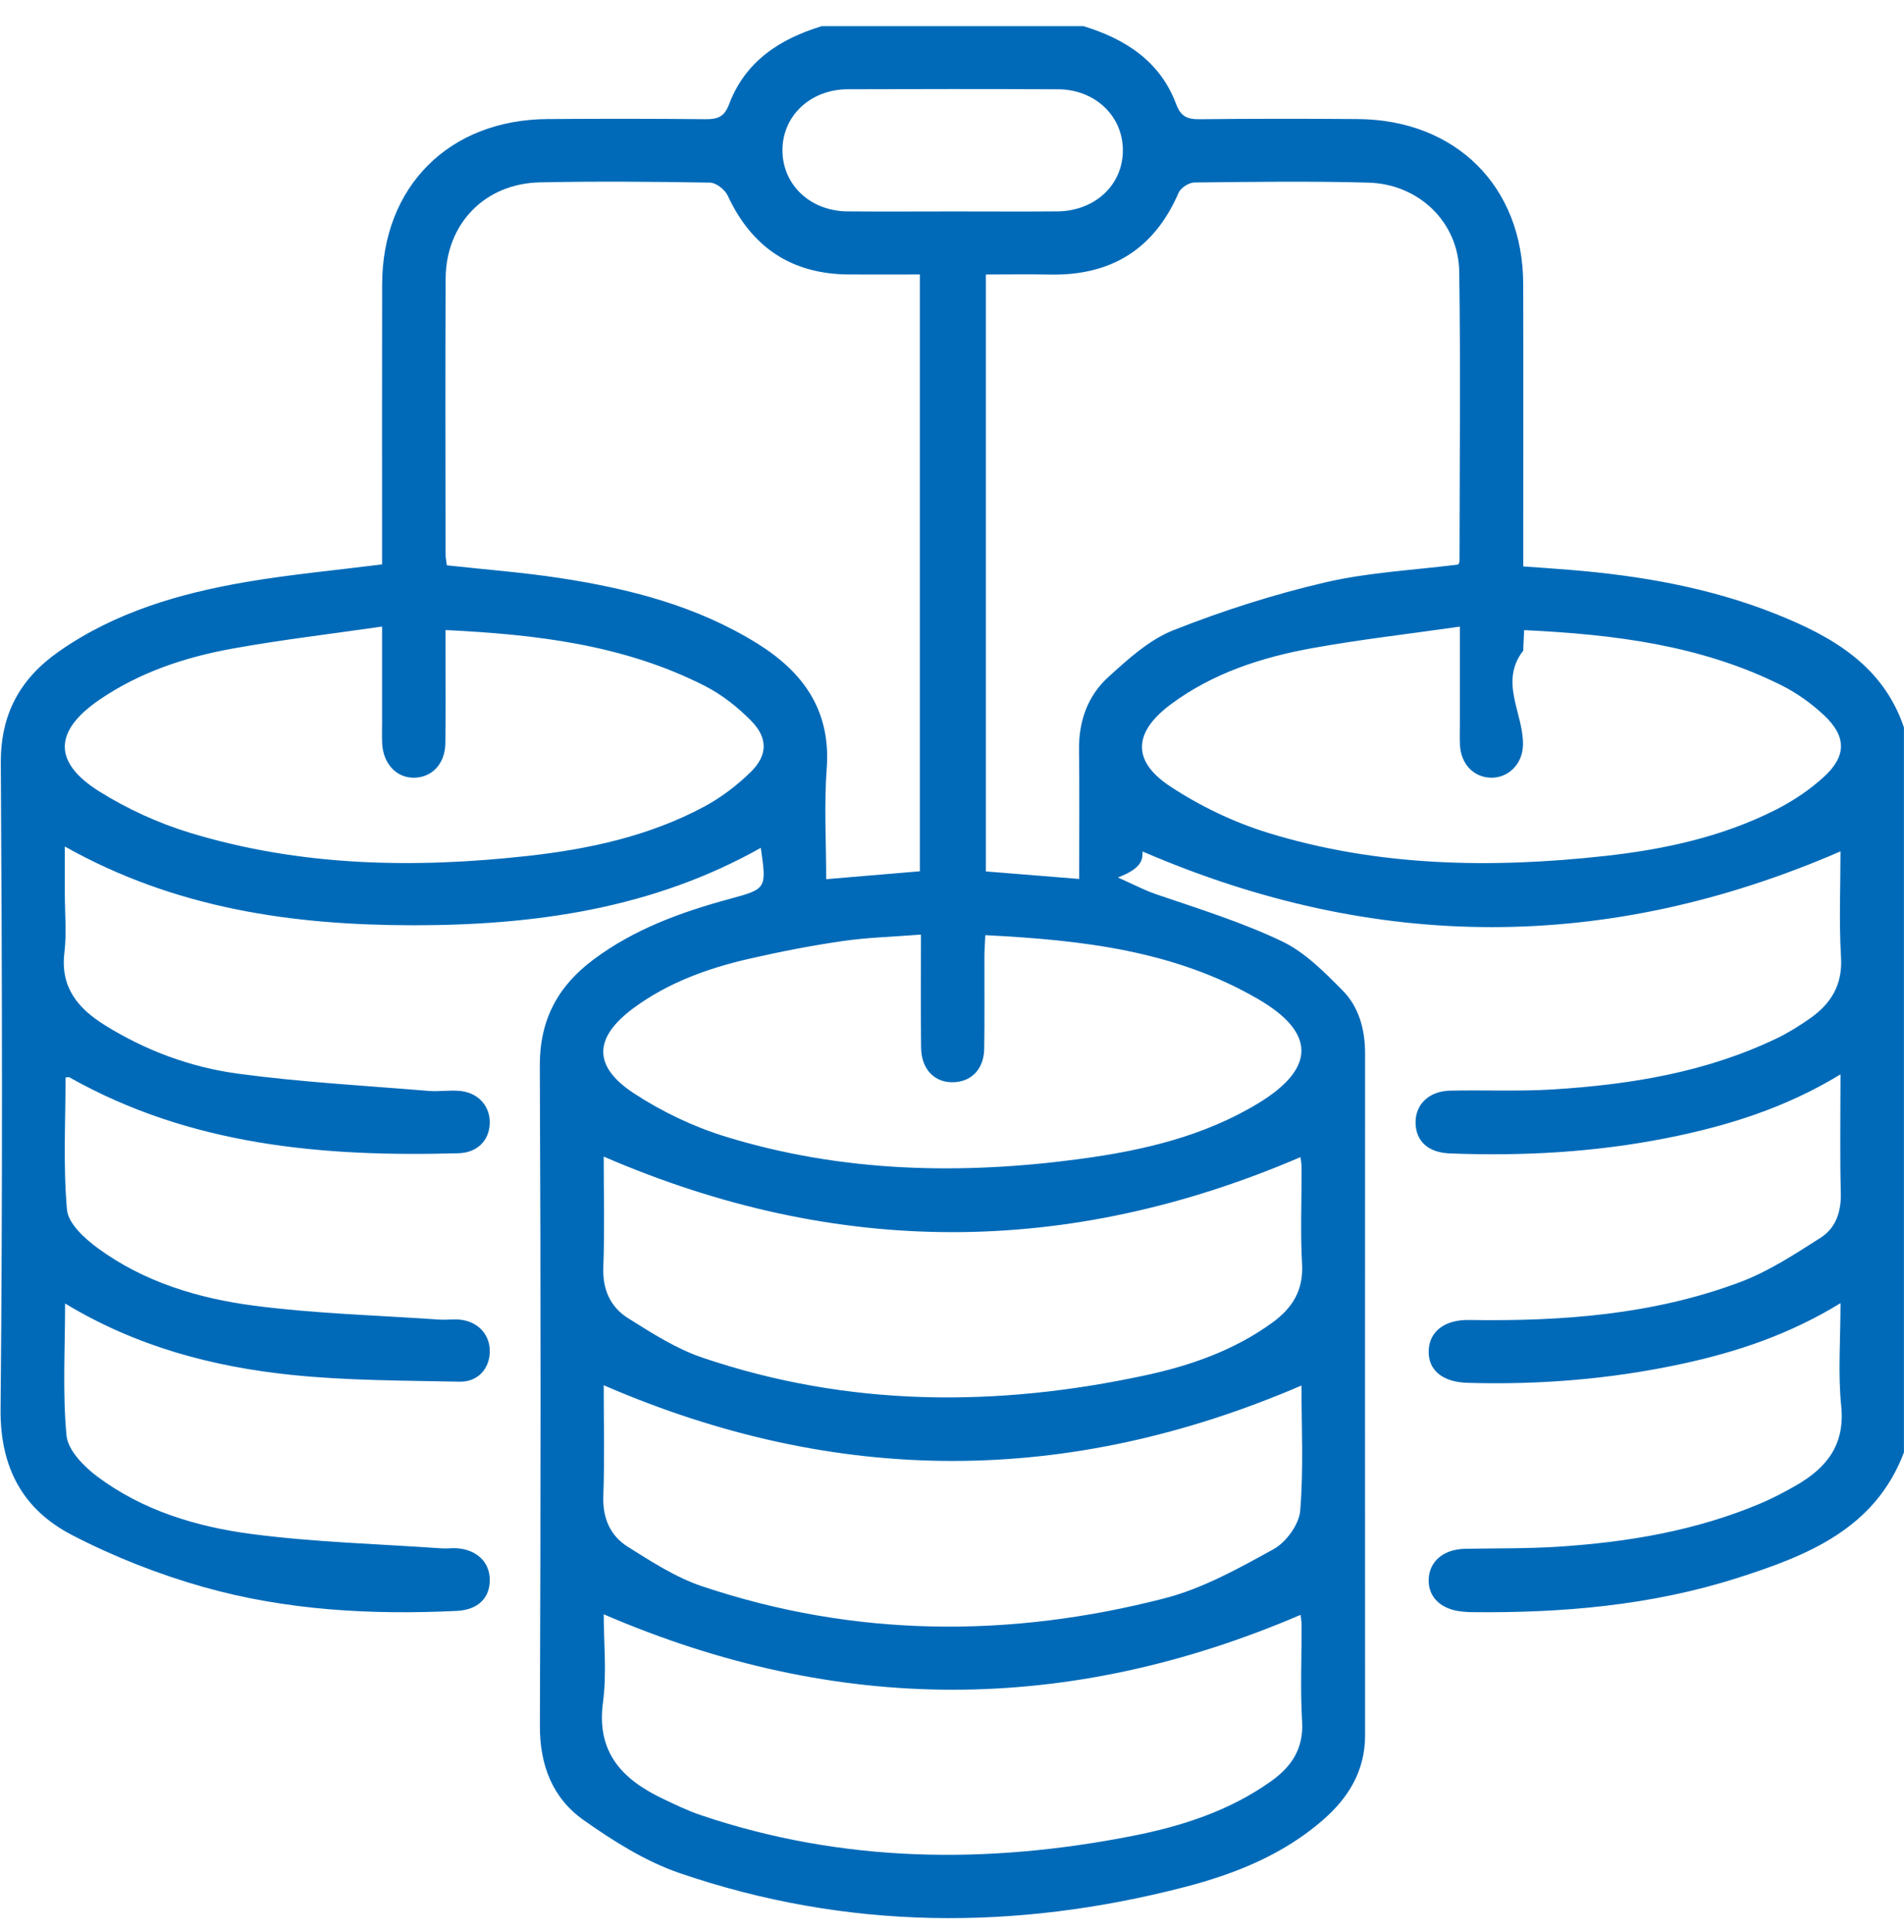<svg 
 xmlns="http://www.w3.org/2000/svg"
 xmlns:xlink="http://www.w3.org/1999/xlink"
 width="70px" height="71px">
<path fill-rule="evenodd"  fill="rgb(0, 106, 184)"
 d="M69.998,53.381 C68.933,56.196 66.441,57.177 63.876,57.996 C60.703,59.009 57.418,59.289 54.100,59.252 C54.003,59.251 53.906,59.244 53.809,59.236 C52.998,59.174 52.506,58.720 52.525,58.054 C52.544,57.383 53.073,56.939 53.864,56.924 C55.005,56.903 56.148,56.920 57.285,56.847 C59.838,56.682 62.344,56.262 64.718,55.260 C65.163,55.072 65.594,54.845 66.014,54.606 C67.145,53.960 67.837,53.113 67.692,51.679 C67.569,50.469 67.666,49.238 67.666,47.896 C65.798,49.041 63.858,49.691 61.840,50.126 C59.241,50.686 56.610,50.903 53.954,50.824 C53.025,50.797 52.504,50.355 52.525,49.644 C52.546,48.937 53.111,48.499 54.013,48.514 C57.407,48.568 60.769,48.324 63.972,47.123 C65.020,46.731 65.988,46.095 66.939,45.488 C67.491,45.135 67.695,44.537 67.677,43.847 C67.641,42.433 67.666,41.018 67.666,39.487 C65.623,40.731 63.487,41.390 61.267,41.830 C58.632,42.351 55.974,42.497 53.296,42.392 C52.511,42.362 52.055,41.947 52.043,41.275 C52.031,40.592 52.534,40.101 53.319,40.085 C54.582,40.059 55.848,40.118 57.106,40.040 C59.953,39.862 62.747,39.406 65.347,38.151 C65.760,37.951 66.153,37.704 66.529,37.441 C67.310,36.897 67.746,36.208 67.685,35.184 C67.607,33.863 67.666,32.534 67.666,31.291 C59.116,34.999 50.602,35.007 42.006,31.295 C42.006,31.548 42.029,31.902 41.1,32.250 C41.966,32.645 42.152,32.747 42.510,32.869 C44.065,33.398 45.645,33.890 47.122,34.592 C47.966,34.993 48.683,35.719 49.356,36.398 C49.967,37.014 50.188,37.847 50.187,38.727 C50.184,47.078 50.183,55.428 50.187,63.778 C50.188,65.088 49.572,66.085 48.618,66.909 C47.155,68.174 45.401,68.876 43.559,69.354 C37.324,70.970 31.113,70.939 24.994,68.846 C23.736,68.416 22.554,67.669 21.459,66.897 C20.313,66.089 19.844,64.878 19.849,63.433 C19.879,55.348 19.885,47.263 19.846,39.178 C19.837,37.496 20.501,36.257 21.802,35.280 C23.301,34.155 25.025,33.527 26.814,33.042 C28.187,32.669 28.187,32.670 27.971,31.161 C23.999,33.396 19.661,34.008 15.203,34.007 C10.765,34.005 6.448,33.397 2.383,31.112 C2.383,31.725 2.383,32.284 2.383,32.844 C2.383,33.568 2.454,34.300 2.368,35.014 C2.213,36.290 2.867,37.065 3.855,37.679 C5.357,38.614 7.008,39.225 8.741,39.460 C11.066,39.774 13.417,39.901 15.757,40.095 C16.143,40.127 16.538,40.057 16.922,40.097 C17.607,40.168 18.039,40.682 18.004,41.320 C17.970,41.934 17.538,42.367 16.853,42.386 C11.874,42.526 7.002,42.106 2.547,39.593 C2.530,39.583 2.502,39.594 2.410,39.602 C2.410,41.220 2.318,42.853 2.463,44.465 C2.509,44.972 3.118,45.524 3.600,45.878 C5.300,47.122 7.296,47.722 9.345,47.989 C11.598,48.282 13.883,48.343 16.154,48.500 C16.420,48.518 16.692,48.472 16.954,48.507 C17.603,48.593 18.019,49.075 18.007,49.686 C17.995,50.304 17.567,50.797 16.896,50.782 C14.836,50.739 12.766,50.745 10.721,50.533 C7.816,50.233 5.011,49.491 2.393,47.908 C2.393,49.600 2.296,51.193 2.446,52.763 C2.497,53.299 3.077,53.894 3.568,54.262 C5.234,55.511 7.210,56.112 9.231,56.378 C11.556,56.684 13.914,56.745 16.257,56.909 C16.426,56.921 16.598,56.893 16.767,56.902 C17.513,56.943 17.999,57.399 18.007,58.056 C18.014,58.733 17.572,59.170 16.790,59.207 C13.644,59.357 10.513,59.186 7.480,58.328 C5.817,57.858 4.174,57.210 2.642,56.415 C0.837,55.479 -0.000,53.934 0.021,51.790 C0.098,43.874 0.079,35.958 0.030,28.043 C0.019,26.237 0.746,24.936 2.168,23.942 C4.239,22.495 6.611,21.807 9.063,21.388 C10.686,21.111 12.331,20.961 14.047,20.743 C14.047,20.529 14.047,20.269 14.047,20.009 C14.047,16.823 14.042,13.638 14.049,10.452 C14.057,6.858 16.506,4.405 20.121,4.376 C22.063,4.361 24.007,4.362 25.949,4.381 C26.391,4.385 26.632,4.290 26.805,3.831 C27.398,2.259 28.663,1.430 30.216,0.961 C33.422,0.961 36.628,0.961 39.834,0.961 C41.379,1.435 42.652,2.252 43.241,3.827 C43.411,4.280 43.648,4.386 44.094,4.382 C46.035,4.361 47.976,4.361 49.917,4.376 C53.530,4.403 55.991,6.855 56.000,10.433 C56.009,13.616 56.002,16.798 56.002,19.981 C56.002,20.243 56.002,20.505 56.002,20.818 C56.610,20.863 57.162,20.899 57.713,20.944 C60.309,21.156 62.860,21.597 65.288,22.566 C67.352,23.389 69.228,24.455 69.998,26.737 C69.998,35.618 69.998,44.500 69.998,53.381 ZM53.613,20.748 C53.627,20.711 53.658,20.667 53.658,20.623 C53.662,17.077 53.700,13.532 53.648,9.987 C53.622,8.172 52.168,6.765 50.315,6.713 C48.181,6.653 46.044,6.684 43.909,6.707 C43.710,6.710 43.411,6.902 43.333,7.081 C42.432,9.164 40.845,10.140 38.582,10.091 C37.793,10.075 37.004,10.089 36.245,10.089 C36.245,17.476 36.245,24.747 36.245,32.028 C37.399,32.121 38.500,32.210 39.675,32.305 C39.675,30.680 39.689,29.117 39.670,27.556 C39.657,26.507 39.988,25.574 40.747,24.884 C41.473,24.224 42.251,23.515 43.140,23.163 C44.952,22.446 46.829,21.846 48.727,21.404 C50.318,21.034 51.978,20.956 53.613,20.748 ZM33.818,10.088 C32.906,10.088 32.059,10.092 31.213,10.088 C29.097,10.077 27.635,9.087 26.752,7.186 C26.651,6.969 26.328,6.716 26.105,6.712 C24.018,6.677 21.930,6.658 19.844,6.703 C17.823,6.747 16.394,8.224 16.384,10.239 C16.367,13.615 16.378,16.991 16.381,20.368 C16.381,20.508 16.413,20.648 16.429,20.778 C17.831,20.932 19.211,21.036 20.575,21.244 C23.128,21.633 25.611,22.266 27.835,23.647 C29.539,24.705 30.552,26.120 30.394,28.243 C30.294,29.579 30.375,30.928 30.375,32.313 C31.572,32.212 32.676,32.119 33.818,32.023 C33.818,24.723 33.818,17.451 33.818,10.088 ZM33.859,34.350 C32.815,34.431 31.890,34.455 30.982,34.587 C29.833,34.754 28.689,34.975 27.557,35.235 C26.037,35.583 24.575,36.108 23.307,37.040 C21.829,38.125 21.780,39.181 23.300,40.180 C24.336,40.860 25.504,41.416 26.690,41.780 C30.959,43.090 35.332,43.185 39.729,42.593 C42.021,42.284 44.265,41.763 46.270,40.543 C48.361,39.271 48.380,37.963 46.274,36.732 C43.193,34.931 39.760,34.550 36.225,34.371 C36.211,34.681 36.193,34.915 36.192,35.149 C36.188,36.283 36.203,37.417 36.184,38.550 C36.172,39.269 35.741,39.732 35.106,39.774 C34.380,39.822 33.873,39.320 33.863,38.496 C33.849,37.152 33.859,35.807 33.859,34.350 ZM14.047,23.028 C12.143,23.304 10.342,23.515 8.561,23.836 C6.811,24.151 5.126,24.709 3.644,25.727 C1.981,26.868 1.945,28.017 3.641,29.082 C4.674,29.729 5.825,30.256 6.992,30.611 C11.051,31.845 15.217,31.923 19.399,31.459 C21.647,31.209 23.860,30.733 25.876,29.654 C26.506,29.316 27.101,28.867 27.609,28.365 C28.222,27.760 28.234,27.126 27.630,26.507 C27.133,25.996 26.542,25.530 25.907,25.207 C22.948,23.702 19.734,23.319 16.379,23.157 C16.379,23.442 16.379,23.676 16.379,23.910 C16.378,25.044 16.389,26.179 16.374,27.313 C16.364,28.058 15.903,28.559 15.253,28.583 C14.587,28.607 14.083,28.078 14.050,27.312 C14.038,27.047 14.047,26.781 14.047,26.516 C14.047,25.412 14.047,24.309 14.047,23.028 ZM53.671,23.031 C51.790,23.300 50.012,23.503 48.255,23.820 C46.383,24.158 44.580,24.741 43.032,25.896 C41.666,26.917 41.608,27.971 43.021,28.902 C44.116,29.623 45.349,30.218 46.603,30.605 C50.656,31.855 54.826,31.921 59.007,31.460 C61.183,31.220 63.323,30.758 65.293,29.758 C65.933,29.433 66.552,29.018 67.076,28.533 C67.893,27.779 67.881,27.059 67.063,26.291 C66.594,25.850 66.044,25.459 65.467,25.173 C62.518,23.710 59.333,23.315 56.036,23.160 C56.024,23.441 56.005,23.675 56.004,23.910 C55.1,25.068 56.020,26.227 55.992,27.385 C55.975,28.100 55.433,28.607 54.794,28.583 C54.168,28.559 53.712,28.076 53.675,27.385 C53.661,27.120 53.671,26.854 53.671,26.588 C53.671,25.461 53.671,24.333 53.671,23.031 ZM22.195,59.331 C22.195,60.357 22.314,61.481 22.168,62.569 C21.921,64.419 22.888,65.407 24.383,66.117 C24.841,66.335 25.302,66.558 25.782,66.719 C30.995,68.475 36.298,68.526 41.644,67.475 C43.458,67.118 45.208,66.553 46.738,65.461 C47.493,64.922 47.929,64.261 47.871,63.270 C47.801,62.092 47.857,60.908 47.852,59.727 C47.851,59.552 47.817,59.378 47.815,59.352 C39.254,63.021 30.773,63.028 22.195,59.331 ZM47.848,50.923 C39.253,54.620 30.764,54.622 22.195,50.913 C22.195,52.212 22.231,53.602 22.181,54.989 C22.152,55.799 22.435,56.443 23.080,56.849 C23.954,57.399 24.851,57.980 25.820,58.304 C31.429,60.184 37.124,60.210 42.812,58.745 C44.215,58.383 45.539,57.646 46.820,56.939 C47.283,56.684 47.760,56.031 47.802,55.524 C47.929,53.971 47.848,52.400 47.848,50.923 ZM22.195,42.509 C22.195,43.811 22.231,45.203 22.181,46.591 C22.152,47.403 22.445,48.041 23.088,48.446 C23.963,48.996 24.860,49.572 25.829,49.900 C31.186,51.715 36.639,51.728 42.123,50.545 C43.789,50.186 45.387,49.623 46.785,48.606 C47.515,48.074 47.924,47.421 47.870,46.462 C47.804,45.284 47.857,44.099 47.852,42.916 C47.851,42.742 47.815,42.567 47.811,42.529 C39.246,46.206 30.758,46.211 22.195,42.509 ZM35.012,7.771 C36.299,7.771 37.586,7.780 38.873,7.769 C40.269,7.757 41.296,6.781 41.282,5.501 C41.268,4.249 40.252,3.287 38.898,3.281 C36.324,3.270 33.750,3.271 31.175,3.280 C29.783,3.285 28.752,4.270 28.767,5.549 C28.782,6.803 29.793,7.755 31.150,7.769 C32.437,7.781 33.724,7.771 35.012,7.771 Z"/>
</svg>